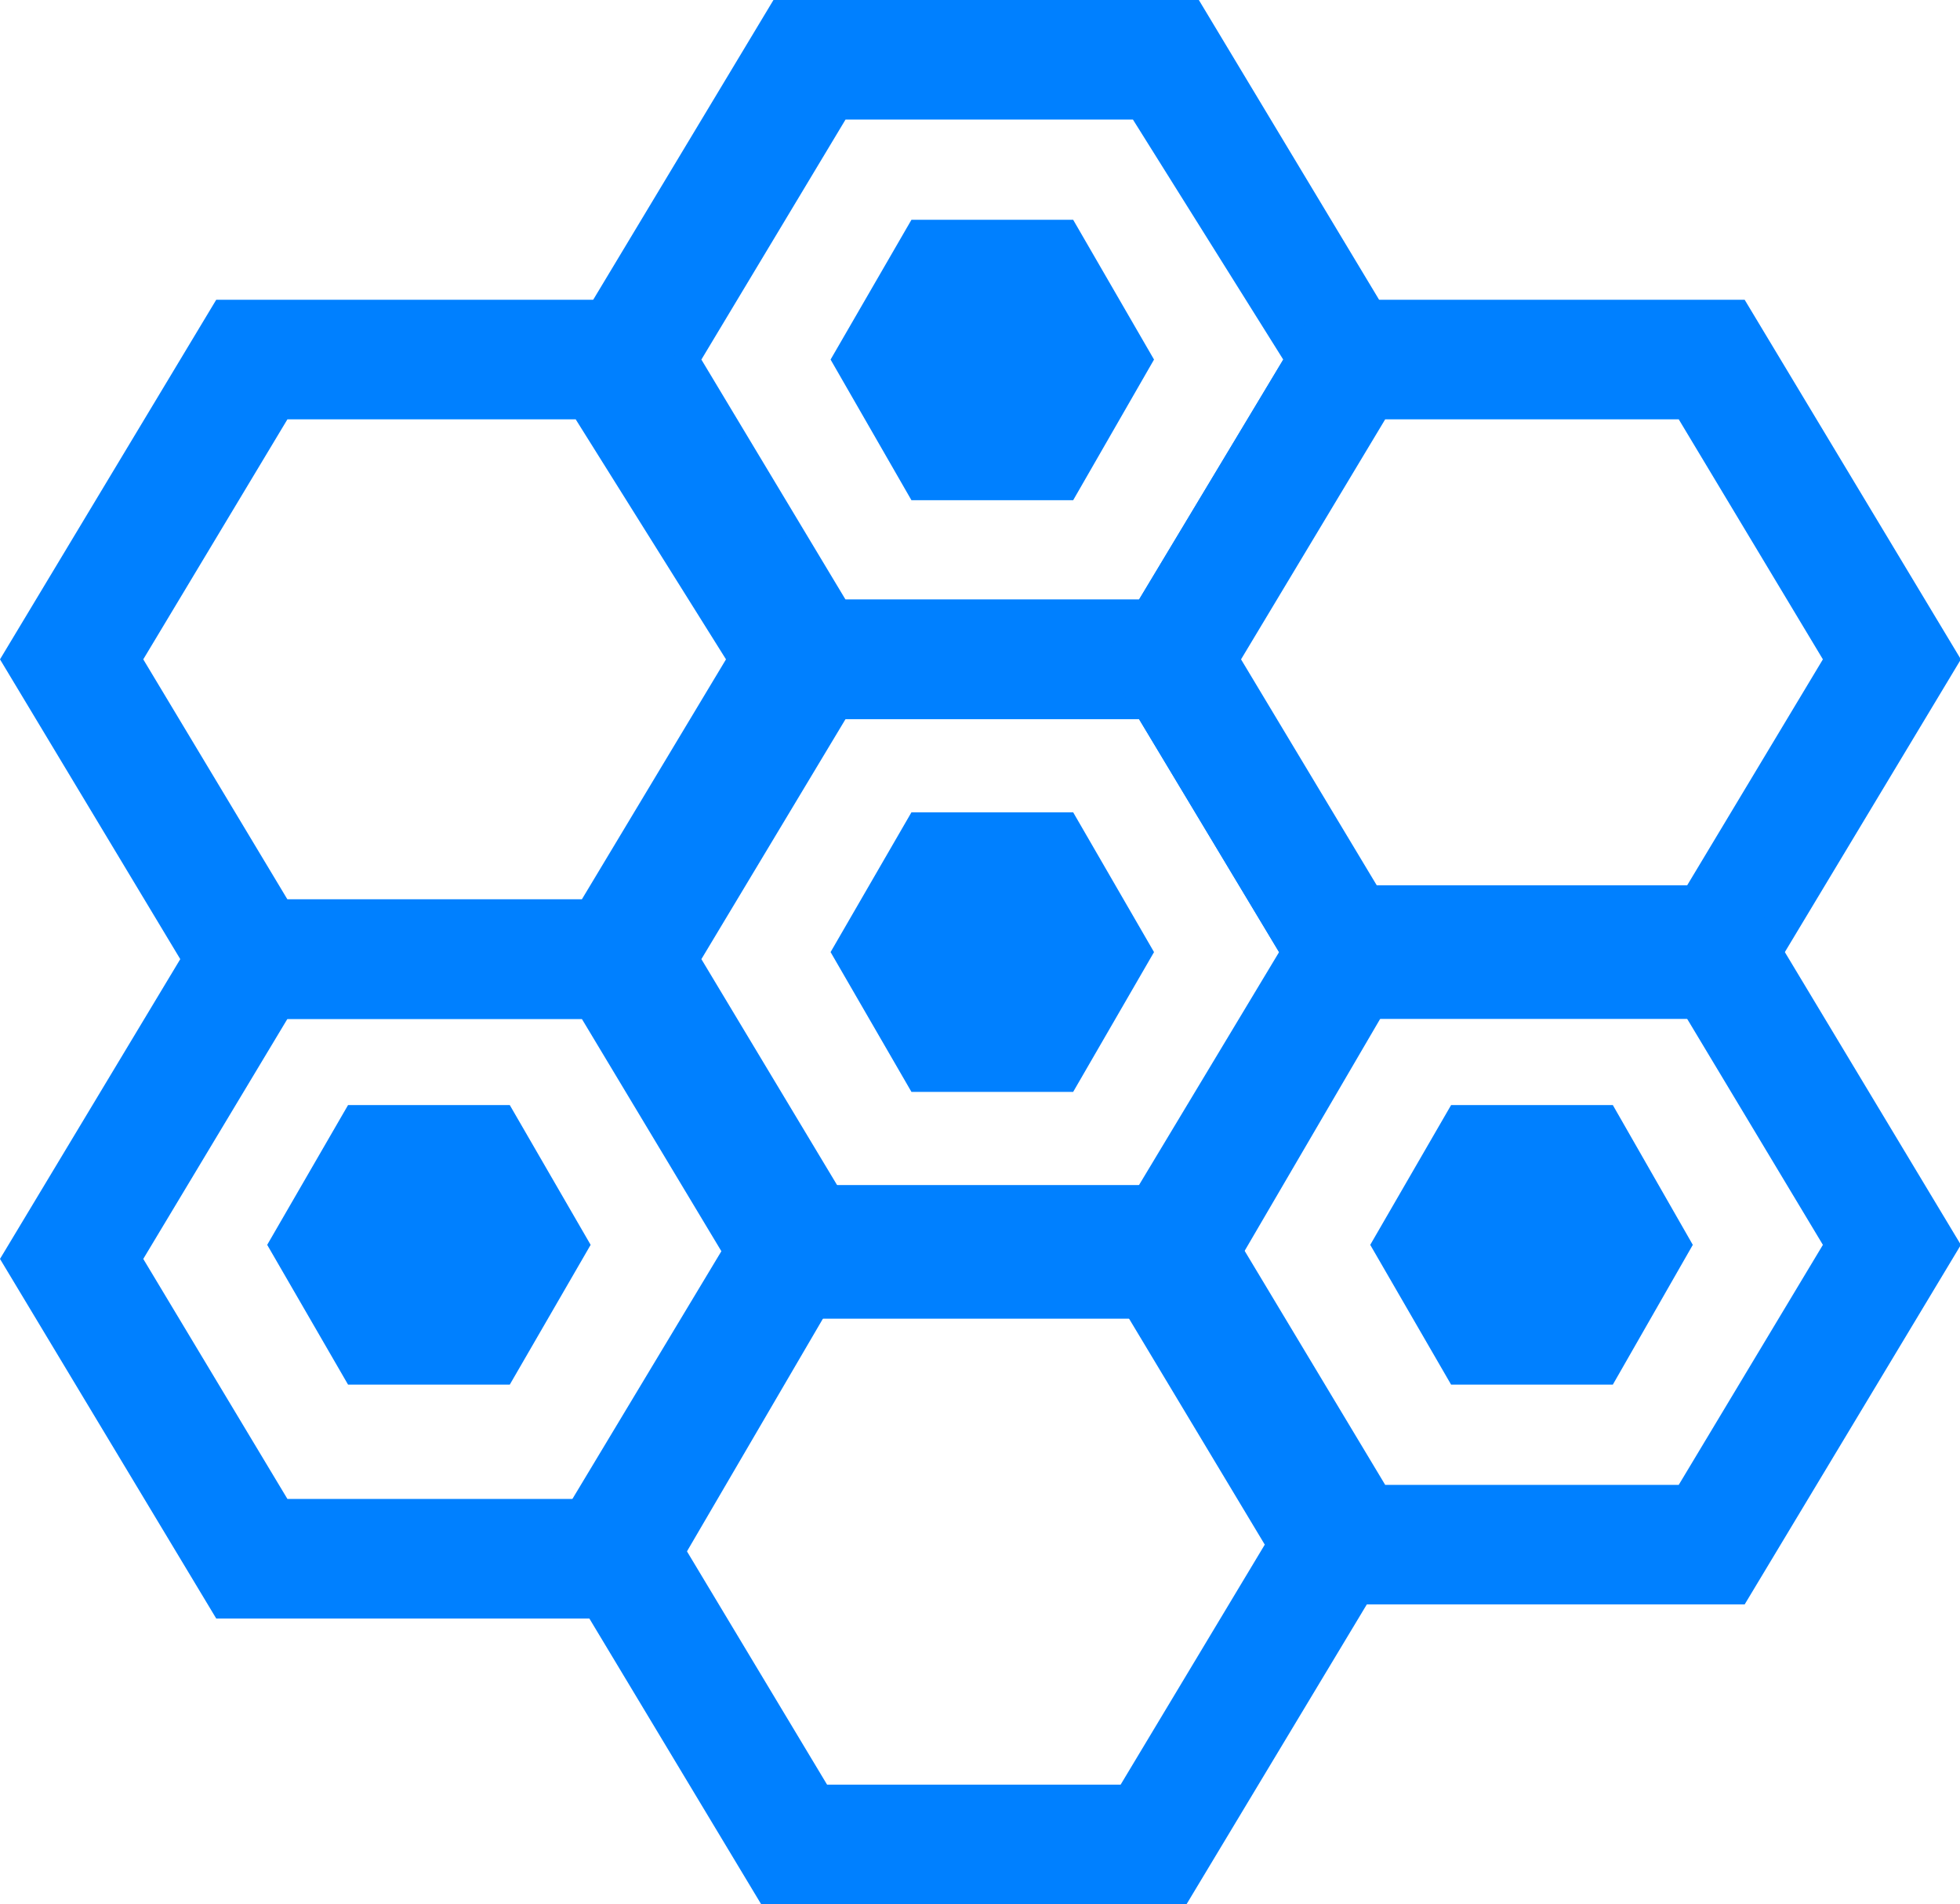 <?xml version="1.0" encoding="UTF-8"?>
<svg xmlns="http://www.w3.org/2000/svg" id="Layer_1" data-name="Layer 1" viewBox="0 0 22.3 21.66">
  <defs>
    <style>
      .cls-1 {
        fill: #0080ff;
      }
    </style>
  </defs>
  <path class="cls-1" d="M13.71,8.18h-4.91l-2.46-4.09L8.8,0h4.84l2.46,4.09-2.39,4.09Zm-4.09-1.36h3.34l1.64-2.73-1.71-2.73h-3.27l-1.64,2.73,1.64,2.73Z"></path>
  <path class="cls-1" d="M13.71,15h-4.91l-2.46-4.09,2.46-4.09h4.84l2.46,4.09-2.39,4.09Zm-4.09-1.36h3.34l1.64-2.73-1.64-2.73h-3.34l-1.64,2.73s1.64,2.73,1.64,2.73Z"></path>
  <path class="cls-1" d="M19.85,11.59h-4.84l-2.46-4.09,2.46-4.09h4.84l2.46,4.09-2.46,4.09Zm-4.09-1.36h3.34l1.64-2.73-1.64-2.73h-3.34l-1.64,2.73,1.64,2.73Z"></path>
  <path class="cls-1" d="M19.85,18.25h-4.84l-2.46-4.09,2.46-4.09h4.84l2.46,4.09-2.46,4.09Zm-4.09-1.36h3.34l1.64-2.73-1.64-2.73h-3.34l-1.64,2.73,1.64,2.73Z"></path>
  <path class="cls-1" d="M7.37,11.59H2.46L0,7.5,2.46,3.41H7.3l2.46,4.09-2.39,4.09Zm-4.09-1.36h3.34l1.64-2.73-1.71-2.73H3.27l-1.64,2.73,1.64,2.73Z"></path>
  <path class="cls-1" d="M7.37,18.41H2.46L0,14.32l2.46-4.09H7.3l2.46,4.09-2.39,4.09Zm-4.09-1.36h3.34l1.64-2.73-1.64-2.73H3.27l-1.64,2.73s1.64,2.73,1.64,2.73Z"></path>
  <path class="cls-1" d="M13.5,21.66h-4.84l-2.46-4.09,2.46-4.09h4.84l2.46,4.09-2.46,4.09Zm-4.09-1.36h3.34l1.64-2.73-1.64-2.73h-3.34l-1.64,2.73,1.64,2.73Z"></path>
  <polygon class="cls-1" points="12.21 2.5 10.37 2.5 9.45 4.09 10.37 5.69 12.21 5.69 13.13 4.09 12.21 2.5"></polygon>
  <polygon class="cls-1" points="12.21 9.24 10.37 9.24 9.45 10.83 10.37 12.42 12.21 12.42 13.13 10.83 12.21 9.24"></polygon>
  <polygon class="cls-1" points="18.35 12.57 16.51 12.57 15.59 14.16 16.51 15.75 18.35 15.75 19.26 14.16 18.35 12.57"></polygon>
  <polygon class="cls-1" points="5.8 12.57 3.96 12.57 3.04 14.16 3.96 15.75 5.8 15.75 6.72 14.16 5.8 12.57"></polygon>
</svg>
